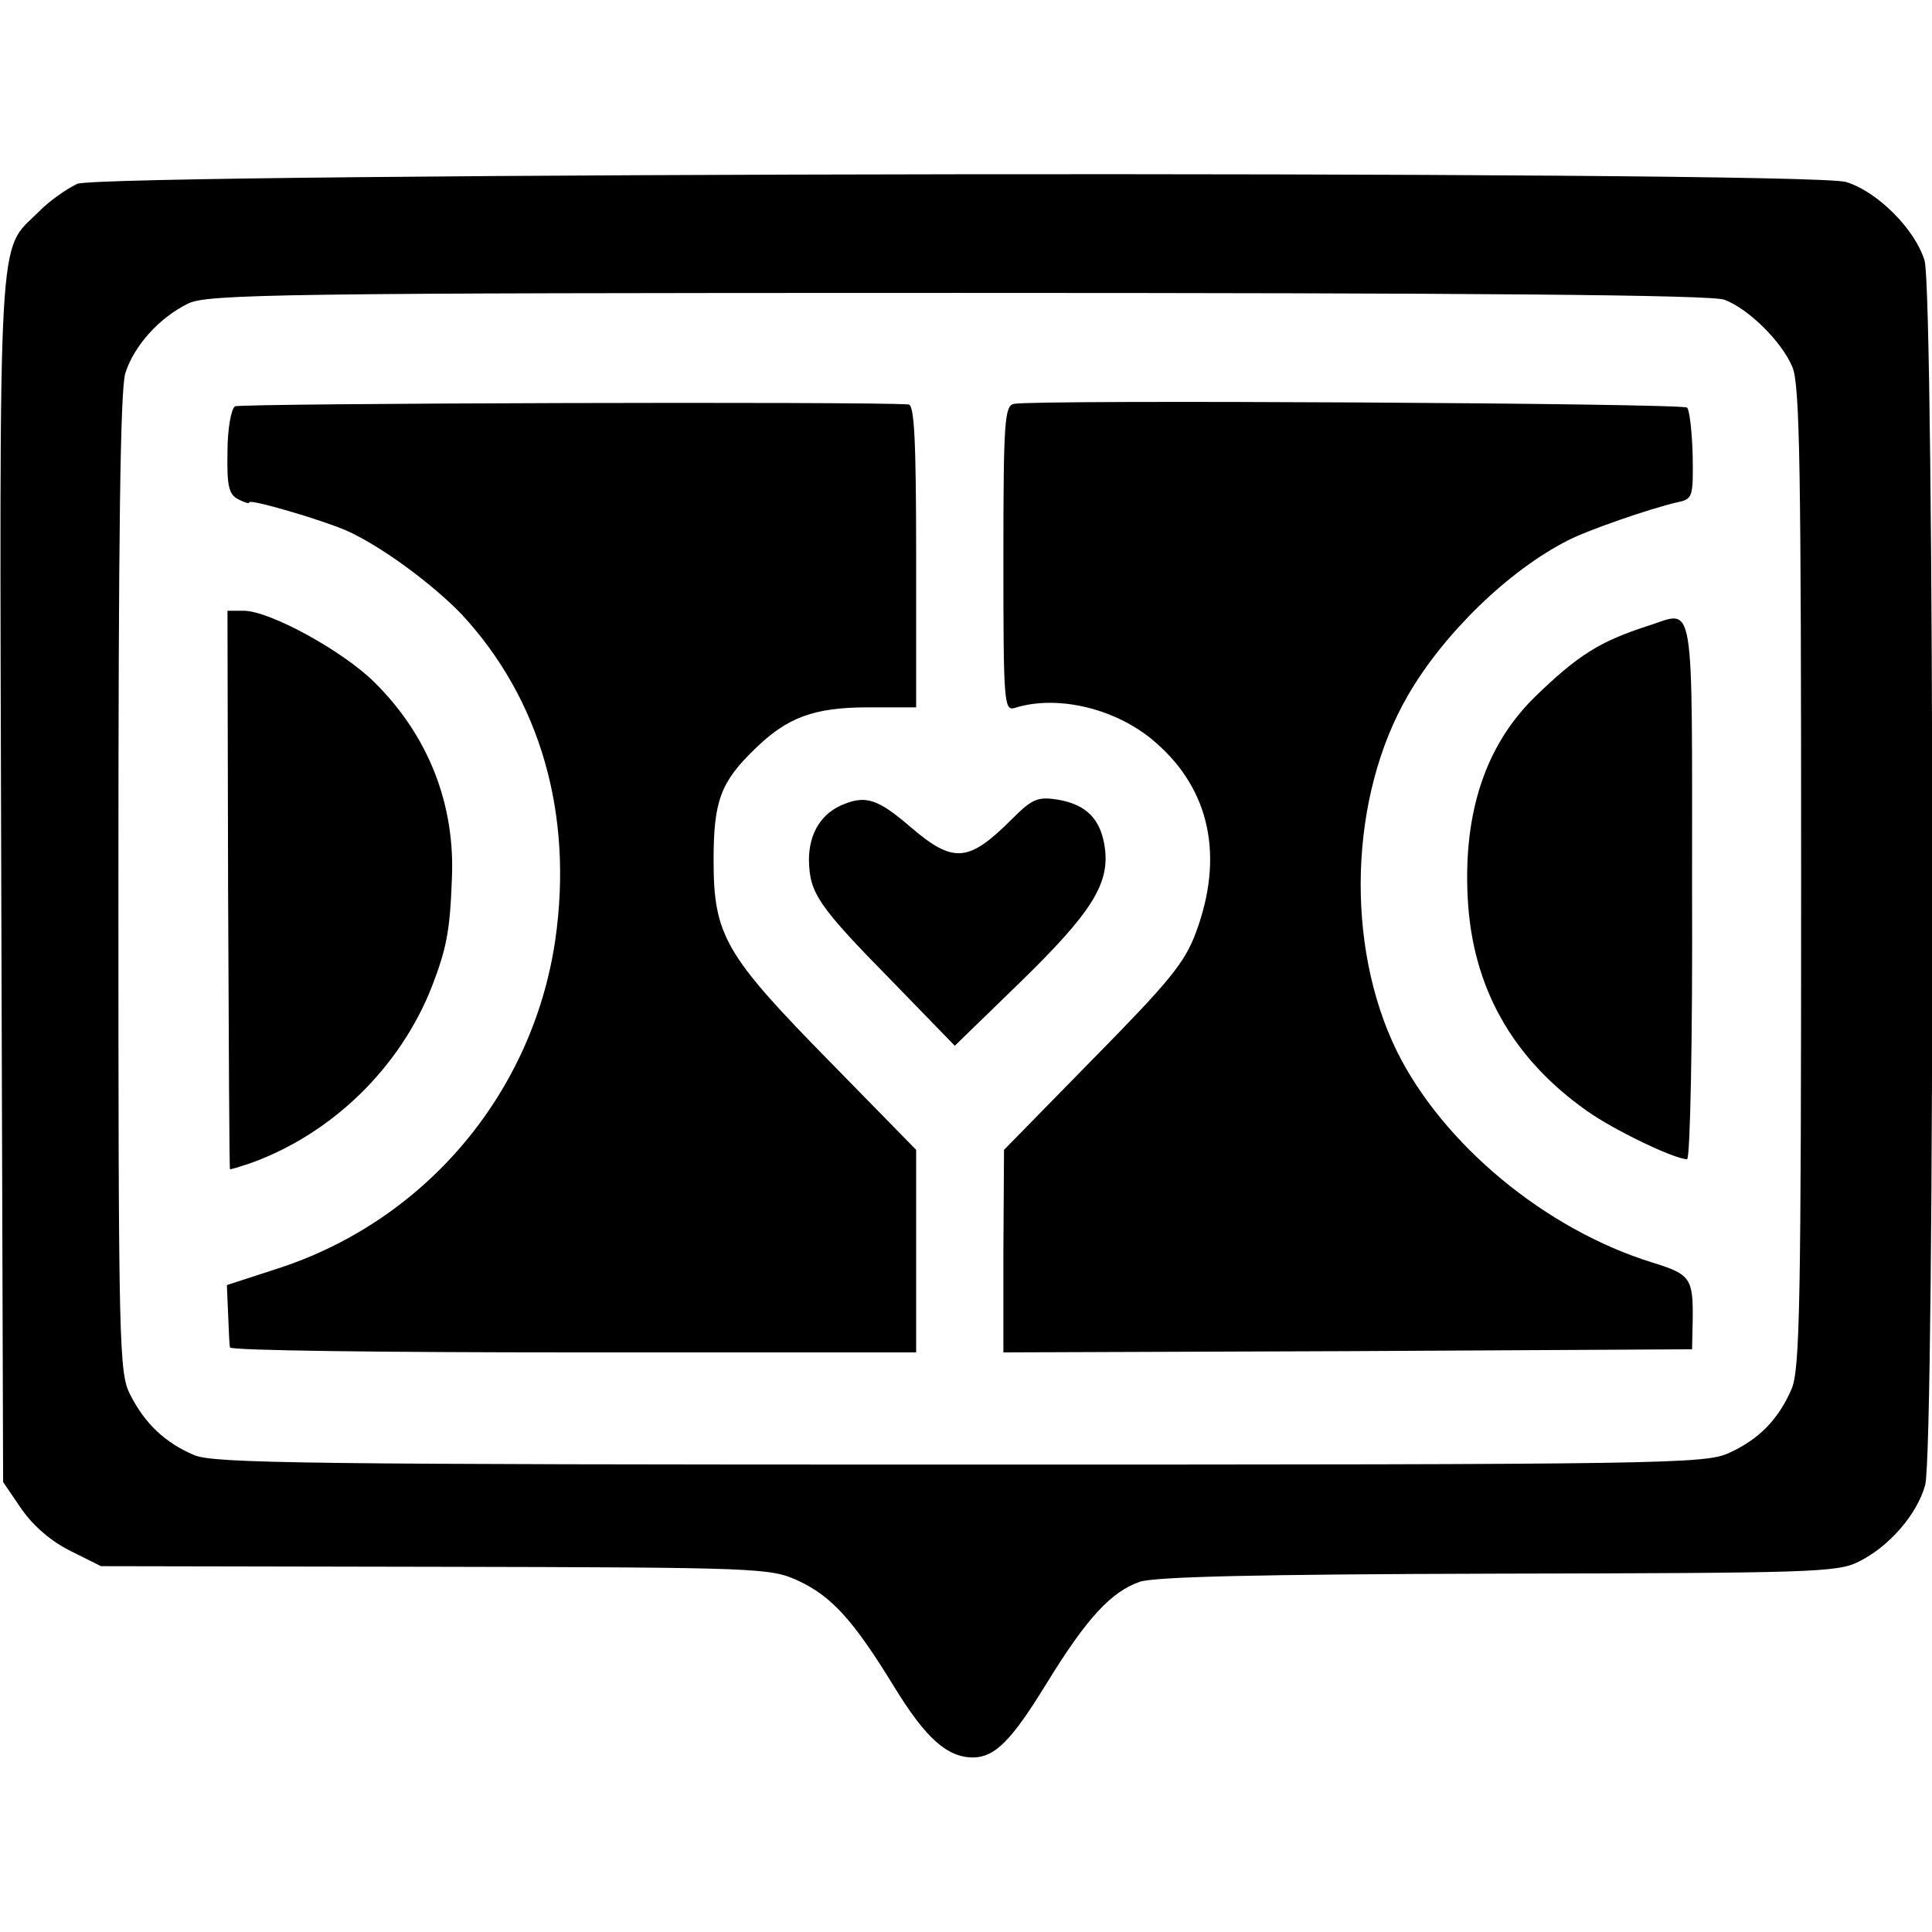 <svg xmlns="http://www.w3.org/2000/svg" width="413.333" height="413.333" viewBox="0 0 310 310"><path d="M12.4 29.5c-1.7.8-4.6 2.8-6.3 4.6-6.5 6.4-6.2.5-5.9 107l.3 96.7 3 4.4c1.9 2.7 4.8 5.2 7.9 6.7l4.8 2.4 53.7.1c51.9.1 53.7.2 58.1 2.2 5.4 2.5 8.9 6.3 15.5 17.1 5.1 8.3 8.5 11.3 12.7 11.3 3.5-.1 6.1-2.7 11.8-12 6.4-10.4 10.3-14.6 14.9-16.2 2.6-.8 18.4-1.2 57.6-1.3 50.1-.1 54.3-.2 57.7-1.9 4.9-2.4 9.4-7.6 10.7-12.3 1.6-5.7 1.5-191.3-.1-196.5-1.5-5-7.6-11.1-12.6-12.6-6.2-1.9-279.6-1.5-283.8.3zm264.3 18.6c3.8 1.4 9.2 6.7 10.9 10.8 1.2 2.8 1.4 16.2 1.4 81.8 0 68.5-.2 78.8-1.5 82.1-2.1 4.9-5.2 8.1-10 10.3-3.8 1.8-9.5 1.9-123.3 1.9-105.4 0-119.7-.2-123-1.5-4.7-2-7.9-5-10.3-9.7-1.8-3.5-1.9-7.3-1.9-81.8 0-56.4.3-79.3 1.1-82.1 1.4-4.4 5.4-8.9 10.1-11.2 3-1.5 15.2-1.7 123.5-1.7 82.4 0 121.1.3 123 1.1z"/><path d="M37.7 65.2c-.6.4-1.2 3.6-1.2 7.3-.1 5.5.2 6.8 1.7 7.6 1 .5 1.8.8 1.8.5 0-.6 11.6 2.8 15.5 4.5 5.5 2.4 13.9 8.6 18.6 13.5 12.6 13.6 17.9 32 15 52.2-3.6 24.6-20.8 45-44.4 52.7l-8.3 2.7.2 4.6c.1 2.6.2 5 .3 5.4 0 .5 24.9.8 55.1.8h55v-32.5l-13.8-14.1c-16.9-17.2-18.7-20.3-18.7-32.4 0-9.4 1.1-12.5 6.6-17.8 5.2-5.1 9.5-6.7 18.2-6.7h7.7V89.2c0-18.6-.3-24.2-1.2-24.3-6-.5-107.3-.2-108.1.3zm125-.4c-1.5.3-1.7 2.7-1.7 24.8 0 23.1.1 24.5 1.8 24 6.9-2.2 16.5.1 22.7 5.6 8.7 7.6 10.9 18.3 6.4 30.4-1.8 4.9-4.3 7.9-16.5 20.3l-14.3 14.6-.1 16.3V217l55.2-.2 55.3-.3.1-4.5c.1-6.9-.3-7.5-6.4-9.4-17.2-5.3-33.7-19-41.1-34-8.3-17-7.6-40.8 1.8-57 5.7-9.9 16.2-20.1 25.7-24.9 3.3-1.7 13.2-5.1 17.5-6.1 2.5-.5 2.6-.8 2.5-7.5-.1-3.8-.5-7.3-.9-7.7-.7-.7-104.5-1.3-108-.6z"/><path d="M36.6 142.7c.1 24.7.2 44.9.3 44.9 0 .1 1.6-.4 3.4-1 13-4.7 23.9-15.3 29-28.3 2.3-6 2.9-8.8 3.2-17.1.6-12-3.7-23.1-12.4-31.7-5-5-16.8-11.5-21-11.5h-2.6l.1 44.7zm227.9-42.3c-7.8 2.5-11.3 4.7-18.3 11.5-7.8 7.7-11.4 18.4-10.7 32.1.7 14.3 7.1 25.8 19.2 34.3 4.4 3.1 14 7.7 16 7.7.5 0 .9-19.5.8-43.2 0-48.1.5-44.8-7-42.4zm-129 28.6c-3.7 1.4-5.7 4.7-5.7 9 .1 5.3 1.4 7.3 13.5 19.6l9.9 10.2 10.4-10.1c11.5-11.2 14.4-15.8 13.7-21.5-.6-4.7-2.9-7.1-7.6-7.9-3.2-.5-4.1-.1-7.3 3.1-7 7-9.4 7.2-16.3 1.3-5.1-4.4-7.1-5.1-10.6-3.7z"/></svg>
